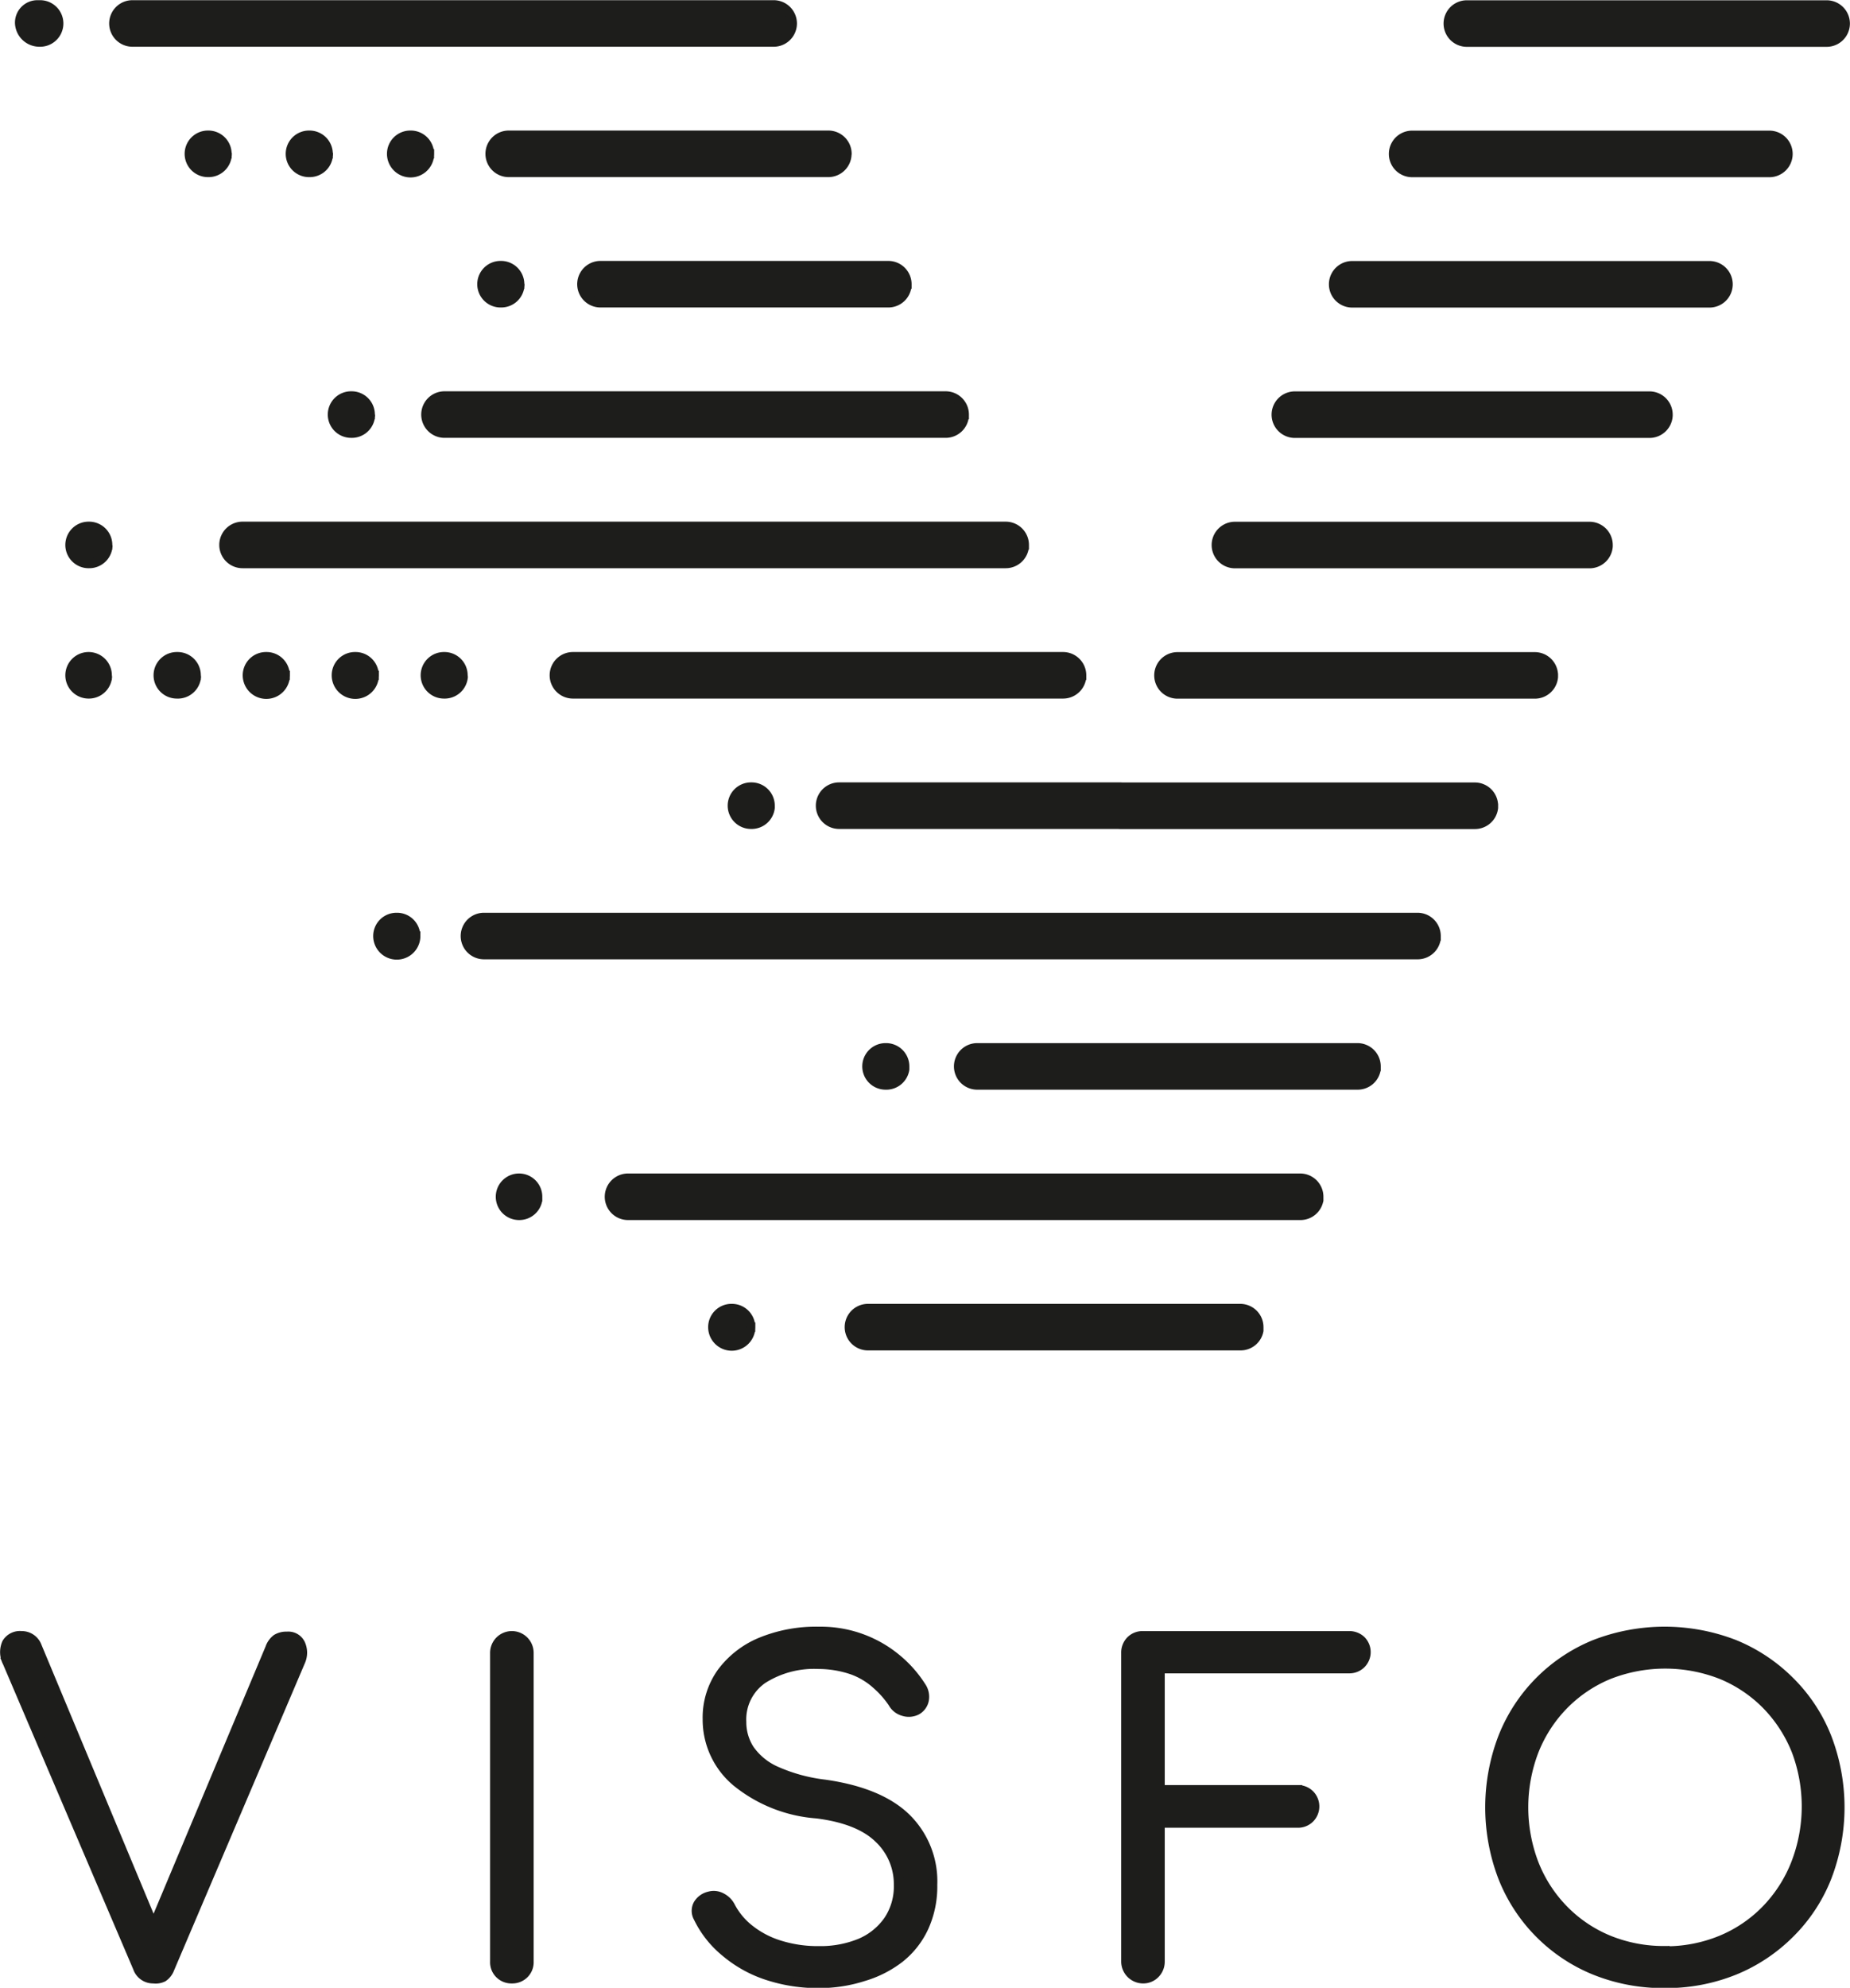 <svg xmlns="http://www.w3.org/2000/svg" viewBox="0 0 198.78 213.47">
    <defs>
        <style>.cls-1{fill:#1d1d1b;stroke:#1d1d1b;stroke-miterlimit:10;}</style>
    </defs>
    <g id="Layer_2">
        <g id="OPTION_1">
            <path class="cls-1"
                  d="M196.27,4.53H157.61a2,2,0,0,1,0-4h38.66a2,2,0,0,1,0,4Zm-4.15,12a2,2,0,0,0-2-2H151.73a2,2,0,0,0,0,4H190.1A2,2,0,0,0,192.12,16.56Zm-6.44,14a2,2,0,0,0-2-2H145.29a2,2,0,1,0,0,4h38.37A2,2,0,0,0,185.68,30.59Zm-6.45,14a2,2,0,0,0-2-2H139.13a2,2,0,1,0,0,4h38.09A2,2,0,0,0,179.23,44.63Zm-6.44,14a2,2,0,0,0-2-2H132.69a2,2,0,1,0,0,4h38.09A2,2,0,0,0,172.79,58.67Zm-5.88,14a2,2,0,0,0-2-2H126.52a2,2,0,0,0,0,4h38.37A2,2,0,0,0,166.91,72.71Zm-6.44,14a2,2,0,0,0-2-2H120.36a2,2,0,1,0,0,4h38.09A2,2,0,0,0,160.47,86.75ZM85.13,2.52a2,2,0,0,0-2-2H14.23a2,2,0,1,0,0,4H83.11A2,2,0,0,0,85.13,2.52Zm-78.82,0a2,2,0,0,0-2-2H4a1.91,1.91,0,0,0-1.89,2,2.13,2.13,0,0,0,2.14,2A2,2,0,0,0,6.31,2.52Zm84.7,14a2,2,0,0,0-2-2H54.66a2,2,0,1,0,0,4H89A2,2,0,0,0,91,16.56Zm6.44,14a2,2,0,0,0-2-2H64.52a2,2,0,1,0,0,4H95.43A2,2,0,0,0,97.45,30.59Zm6.16,14a2,2,0,0,0-2-2H47.76a2,2,0,1,0,0,4H101.6A2,2,0,0,0,103.61,44.63Zm6.45,14a2,2,0,0,0-2-2h-82a2,2,0,1,0,0,4h82A2,2,0,0,0,110.06,58.67Zm6.16,14a2,2,0,0,0-2-2H61.56a2,2,0,1,0,0,4H114.2A2,2,0,0,0,116.22,72.71Zm6.16,14a2,2,0,0,0-2-2H90.16a2,2,0,0,0,0,4h30.2A2,2,0,0,0,122.38,86.75Zm31.93,14a2,2,0,0,0-2-2H52a2,2,0,0,0,0,4H152.29A2,2,0,0,0,154.31,100.79Zm-6.45,14a2,2,0,0,0-2-2H105a2,2,0,1,0,0,4h40.9A2,2,0,0,0,147.86,114.83Zm-6.16,14a2,2,0,0,0-2-2H67.48a2,2,0,1,0,0,4h72.21A2,2,0,0,0,141.7,128.87Zm-6.44,14a2,2,0,0,0-2-2h-40a2,2,0,1,0,0,4h40A2,2,0,0,0,135.26,142.9Zm-54.61,0a2,2,0,0,0-2-2h-.06a2,2,0,0,0-2,2,2,2,0,0,0,4.07,0Zm-22.88-14a2,2,0,0,0-2-2h0a2,2,0,0,0-2,2,2,2,0,0,0,2,2A2,2,0,0,0,57.77,128.87Zm39.44-14a2,2,0,0,0-2-2h-.06a2,2,0,0,0-2,2,2,2,0,0,0,2,2A2,2,0,0,0,97.21,114.83Zm-52.55-14a2,2,0,0,0-2-2h-.06a2,2,0,0,0-2,2,2,2,0,0,0,4.07,0Zm38.09-14a2,2,0,0,0-2-2h-.06a2,2,0,0,0-2,2,2,2,0,0,0,2,2A2,2,0,0,0,82.75,86.75Zm-33-14a2,2,0,0,0-2-2H47.7a2,2,0,0,0-2,2,2,2,0,0,0,2,2A2,2,0,0,0,49.77,72.71Zm-9.55,0a2,2,0,0,0-2-2h-.06a2,2,0,0,0-2,2,2,2,0,0,0,4.07,0Zm-9.56,0a2,2,0,0,0-2-2h-.06a2,2,0,0,0-2,2,2,2,0,0,0,4.07,0Zm-9.56,0a2,2,0,0,0-2-2H19a2,2,0,0,0-2,2,2,2,0,0,0,2,2A2,2,0,0,0,21.1,72.71Zm-9.56,0a2,2,0,0,0-2-2h0a2,2,0,0,0-2,2,2,2,0,0,0,2,2A2,2,0,0,0,11.54,72.71Zm.05-14a2,2,0,0,0-2-2H9.52a2,2,0,0,0-2,2,2,2,0,0,0,2.05,2A2,2,0,0,0,11.59,58.67Zm28.21-14a2,2,0,0,0-2-2h-.06a2,2,0,0,0-2,2,2,2,0,0,0,2,2A2,2,0,0,0,39.8,44.63Zm16.06-14a2,2,0,0,0-2-2h-.06a2,2,0,0,0-2,2,2,2,0,0,0,2.05,2A2,2,0,0,0,55.86,30.59Zm-9.7-14a2,2,0,0,0-2-2h-.06a2,2,0,0,0-2,2,2,2,0,0,0,4.07,0Zm-10.88,0a2,2,0,0,0-2-2h-.06a2,2,0,0,0-2,2,2,2,0,0,0,2.05,2A2,2,0,0,0,35.28,16.56Zm-10.87,0a2,2,0,0,0-2-2h-.05a2,2,0,0,0-2,2,2,2,0,0,0,2,2A2,2,0,0,0,24.41,16.56Z"/>
            <path class="cls-1"
                  d="M16.49,212.5a1.75,1.75,0,0,1-1.7-1.18l-14-32.78a2.39,2.39,0,0,1-.07-2.1,1.66,1.66,0,0,1,1.58-.78A1.76,1.76,0,0,1,4,176.84L17,208H16l13-31a2.11,2.11,0,0,1,.71-1,2,2,0,0,1,1.13-.28,1.45,1.45,0,0,1,1.46.83,2.28,2.28,0,0,1,0,1.86l-14.06,33a1.93,1.93,0,0,1-.71.92A1.8,1.8,0,0,1,16.49,212.5Z"/>
            <path class="cls-1"
                  d="M55,212.5a1.79,1.79,0,0,1-1.32-.52,1.76,1.76,0,0,1-.52-1.32V177.5a1.84,1.84,0,1,1,3.68,0v33.16A1.76,1.76,0,0,1,56.3,212,1.79,1.79,0,0,1,55,212.5Z"/>
            <path class="cls-1"
                  d="M88,213a17.38,17.38,0,0,1-5.59-.87,13.38,13.38,0,0,1-4.45-2.48A10.93,10.93,0,0,1,75,205.9a1.45,1.45,0,0,1,0-1.4,1.9,1.9,0,0,1,1.21-.87,1.74,1.74,0,0,1,1.3.14,2.19,2.19,0,0,1,1,1,7.62,7.62,0,0,0,2.08,2.46,9.89,9.89,0,0,0,3.25,1.67,13.65,13.65,0,0,0,4.15.59,11.23,11.23,0,0,0,4.44-.82,7,7,0,0,0,3-2.41,6.52,6.52,0,0,0,1.11-3.84,6.73,6.73,0,0,0-2.12-5q-2.13-2.07-6.65-2.64a15.49,15.49,0,0,1-8.64-3.42A8.71,8.71,0,0,1,76,184.62a8.33,8.33,0,0,1,1.53-5,10,10,0,0,1,4.22-3.28A15.59,15.59,0,0,1,88,175.19a12.74,12.74,0,0,1,8.42,3A12.69,12.69,0,0,1,99,181.13a1.91,1.91,0,0,1,.3,1.46,1.62,1.62,0,0,1-.82,1.09,1.9,1.9,0,0,1-1.44.09,1.86,1.86,0,0,1-1.11-.89,10.21,10.21,0,0,0-1.77-2,7.82,7.82,0,0,0-2.57-1.54,11.27,11.27,0,0,0-3.63-.61,10.28,10.28,0,0,0-6,1.58,5.26,5.26,0,0,0-2.27,4.6,5.39,5.39,0,0,0,.85,2.95,6.81,6.81,0,0,0,2.81,2.31,18,18,0,0,0,5.26,1.44q5.9.84,8.75,3.61a9.53,9.53,0,0,1,2.85,7.19,10.54,10.54,0,0,1-.92,4.53,9.1,9.1,0,0,1-2.59,3.32,11.81,11.81,0,0,1-3.92,2A15.55,15.55,0,0,1,88,213Z"/>
            <path class="cls-1"
                  d="M122.81,212.5a1.86,1.86,0,0,1-1.84-1.84V177.5a1.83,1.83,0,0,1,.52-1.32,1.79,1.79,0,0,1,1.32-.52h22.13a1.85,1.85,0,0,1,1.32.5,1.79,1.79,0,0,1,0,2.52,1.79,1.79,0,0,1-1.32.52H124.65v13h14.77a1.79,1.79,0,0,1,1.32.52,1.81,1.81,0,0,1,0,2.54,1.79,1.79,0,0,1-1.32.52H124.65v14.86a1.84,1.84,0,0,1-.51,1.3A1.77,1.77,0,0,1,122.81,212.5Z"/>
            <path class="cls-1"
                  d="M178.9,213a19.69,19.69,0,0,1-7.54-1.41,17.83,17.83,0,0,1-9.89-10,21,21,0,0,1,0-15,17.83,17.83,0,0,1,9.89-10,20.76,20.76,0,0,1,15,0,18.07,18.07,0,0,1,6,4,17.55,17.55,0,0,1,3.94,6,20.9,20.9,0,0,1,0,15,17.55,17.55,0,0,1-3.94,6,18.07,18.07,0,0,1-6,4A19.56,19.56,0,0,1,178.9,213Zm0-3.49a15.62,15.62,0,0,0,6-1.15,14.4,14.4,0,0,0,4.84-3.26,14.9,14.9,0,0,0,3.18-4.91A16.95,16.95,0,0,0,193,188a15,15,0,0,0-3.18-4.9,14.55,14.55,0,0,0-4.84-3.26,16.54,16.54,0,0,0-12.12,0,14.55,14.55,0,0,0-4.84,3.26,14.8,14.8,0,0,0-3.18,4.9,16.95,16.95,0,0,0,0,12.17,14.74,14.74,0,0,0,3.18,4.91,14.4,14.4,0,0,0,4.84,3.26A15.68,15.68,0,0,0,178.9,209.48Z"/>
        </g>
    </g>
</svg>